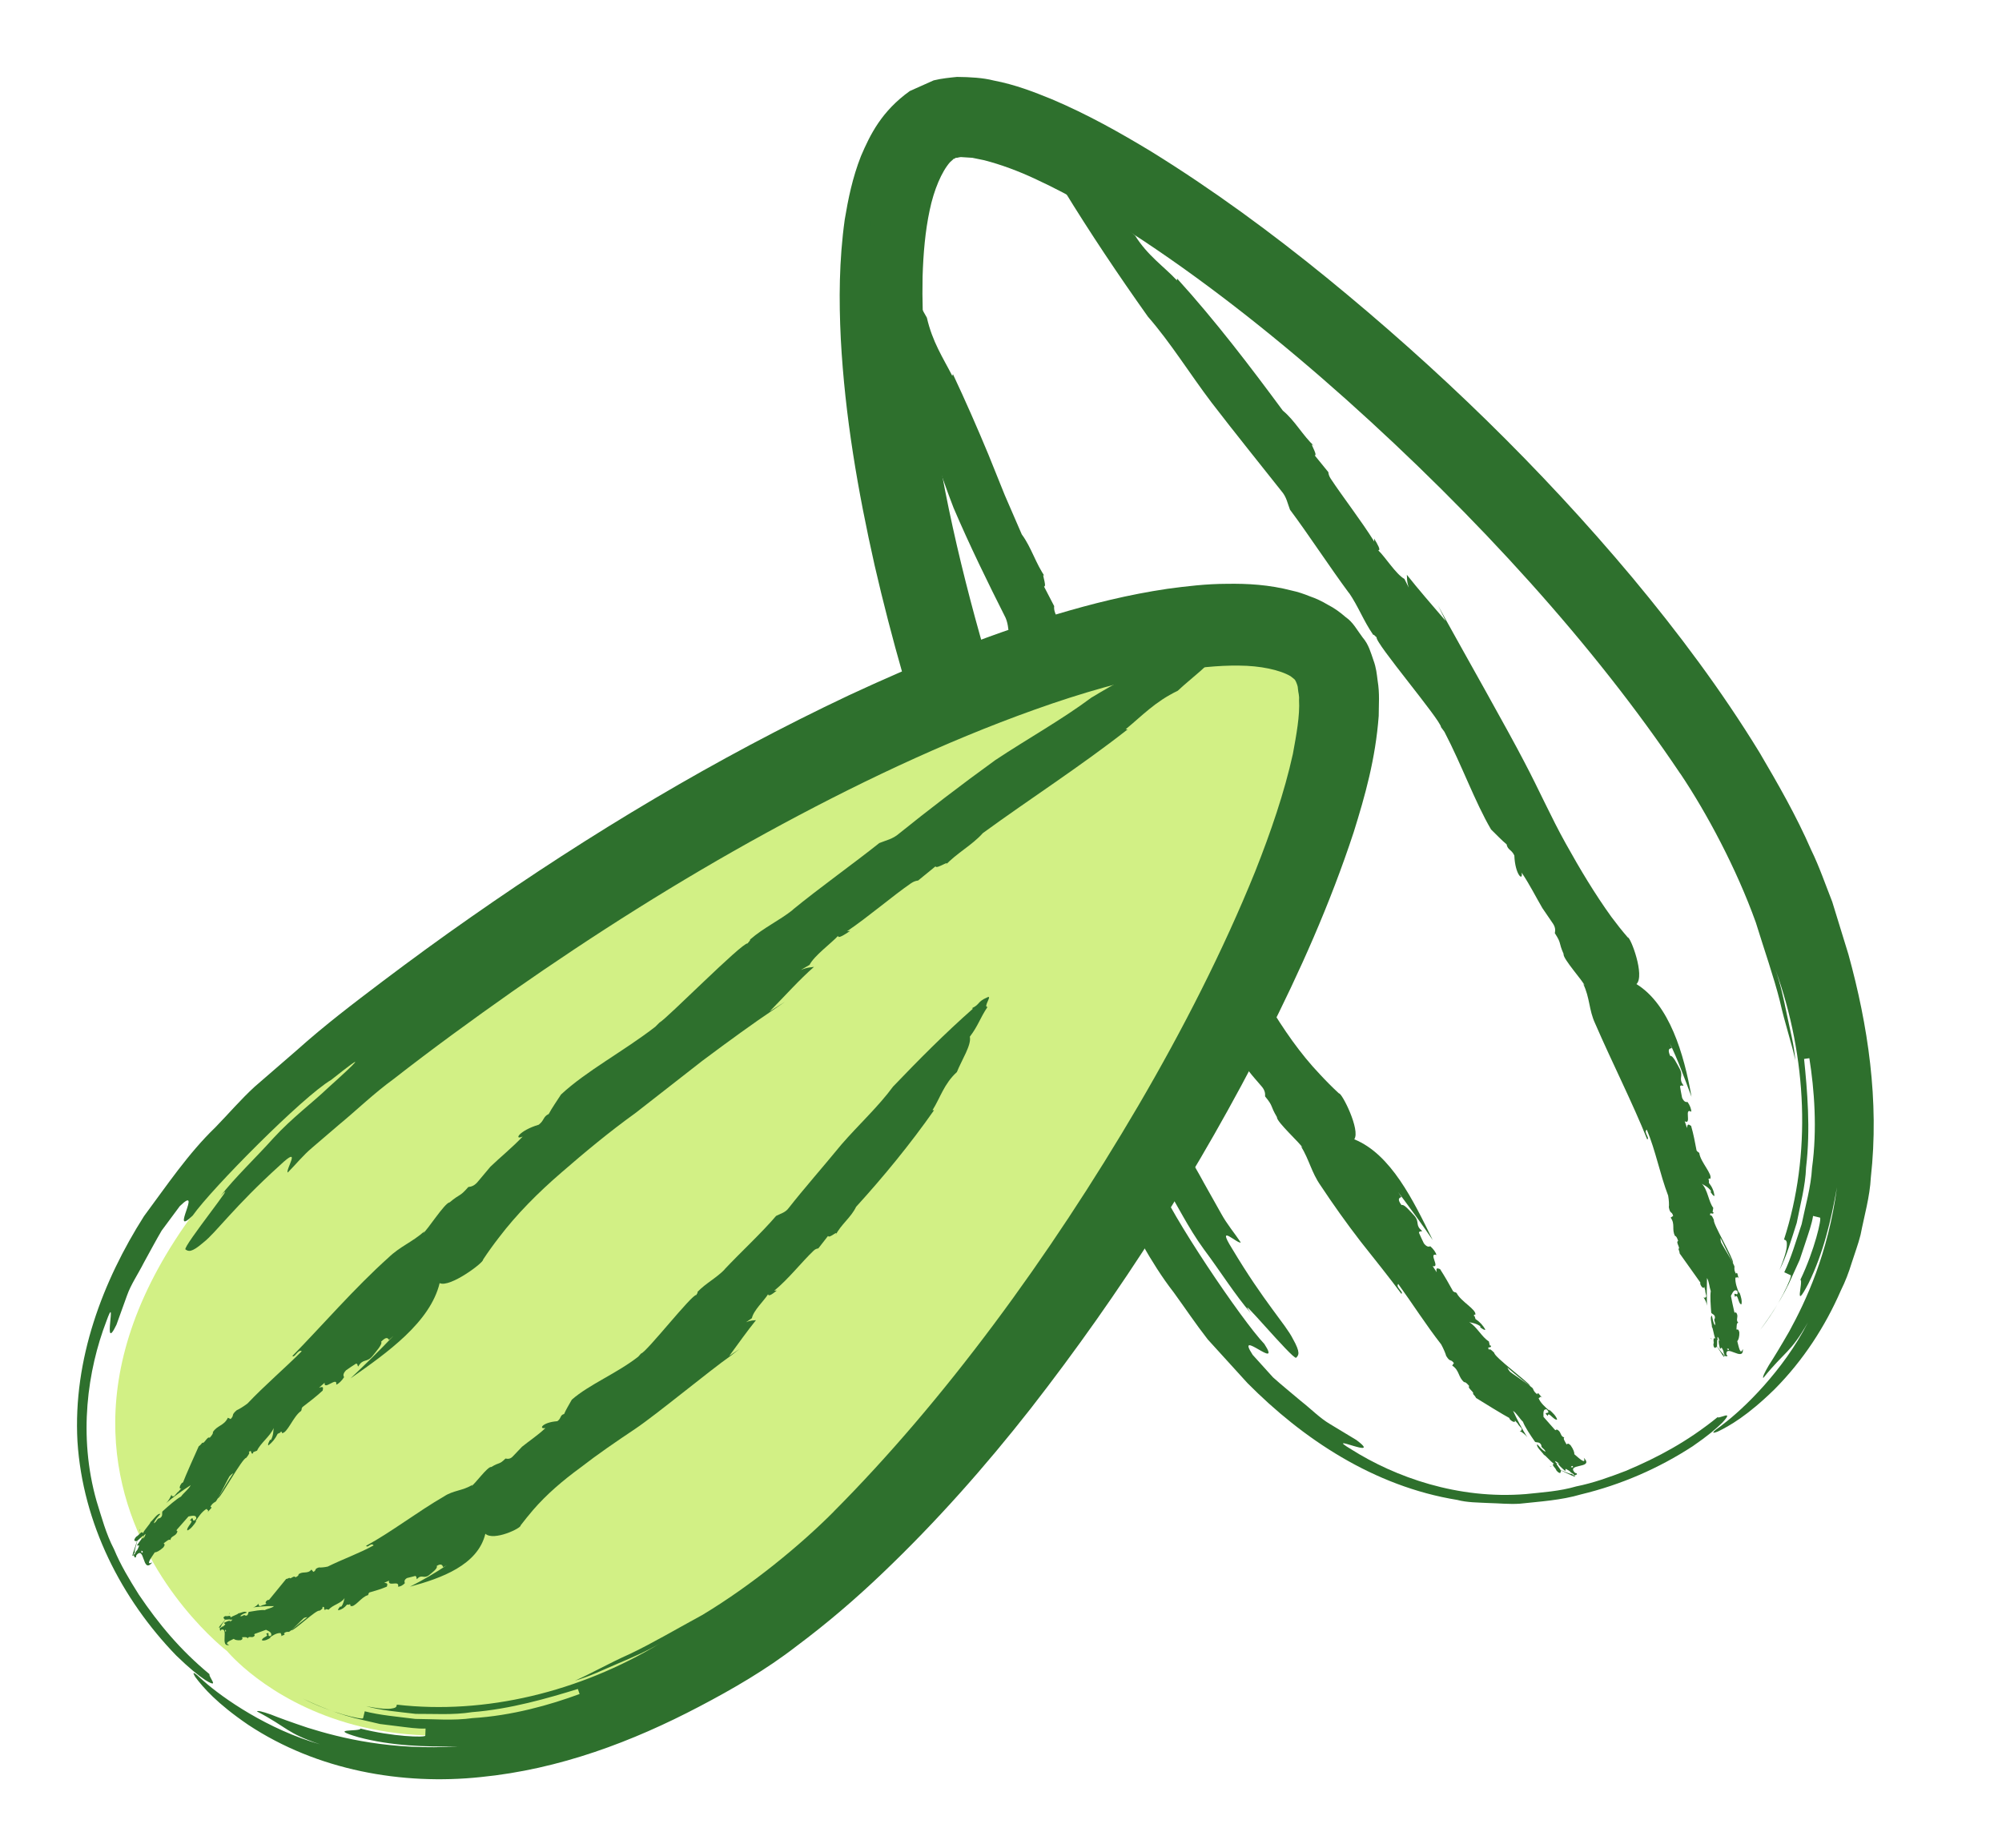<svg xmlns="http://www.w3.org/2000/svg" fill="none" viewBox="0 0 78 72" height="72" width="78">
<g clip-path="url(#clip0_691_302)">
<path fill="#2E702D" d="M65.464 30.145C62.115 25.145 57.516 20.101 52.464 15.578C49.935 13.321 47.274 11.19 44.534 9.371C43.165 8.469 41.771 7.637 40.381 6.994C39.688 6.665 38.992 6.411 38.348 6.244L37.884 6.149L37.493 6.124C37.364 6.109 37.315 6.16 37.25 6.147C37.202 6.161 37.192 6.196 37.147 6.192C37.134 6.224 37.072 6.259 37.017 6.316C36.691 6.682 36.384 7.4 36.22 8.198C36.048 9.001 35.972 9.884 35.945 10.779C35.905 12.583 36.067 14.455 36.342 16.329C36.892 20.082 37.851 23.855 39.014 27.558C40.178 31.265 41.581 34.907 43.13 38.44C43.91 40.205 44.715 41.949 45.573 43.652C45.98 44.529 46.47 45.282 46.909 46.099L47.582 47.297C47.802 47.699 48.091 48.039 48.341 48.412C48.229 48.493 47.357 47.621 47.999 48.647C49.251 50.744 50.086 51.599 50.371 52.168C50.68 52.715 50.597 52.807 50.5 52.905C50.393 53.017 48.009 50.154 48.732 51.166C48.122 50.462 47.538 49.526 46.907 48.684C46.284 47.832 45.843 46.902 45.421 46.241C44.621 44.891 44.263 44.361 45.131 46.043C45.552 47.257 48.379 51.446 49.261 52.37C49.971 53.464 48.094 51.698 48.805 52.793C49.023 53.035 49.297 53.337 49.598 53.67C49.932 53.971 50.318 54.281 50.693 54.6C51.082 54.904 51.426 55.261 51.821 55.492C52.211 55.728 52.566 55.943 52.85 56.114C53.934 56.928 51.485 55.778 52.645 56.475C54.358 57.557 56.798 58.432 59.443 58.219C60.094 58.15 60.765 58.11 61.41 57.92C62.071 57.789 62.705 57.559 63.34 57.316C64.607 56.784 65.762 56.159 66.918 55.222C66.964 55.274 67.248 55.116 67.288 55.162C67.309 55.184 67.268 55.258 67.106 55.433C66.858 55.676 66.542 55.946 65.95 56.354C64.623 57.218 63.158 57.855 61.597 58.231C60.826 58.459 60.012 58.507 59.207 58.594C58.803 58.62 58.395 58.576 57.988 58.567C57.581 58.545 57.171 58.551 56.775 58.446C53.521 57.92 50.744 56.056 48.599 53.89L47.055 52.192C46.59 51.596 46.173 50.972 45.731 50.362C44.796 49.162 44.162 47.824 43.403 46.541C41.992 43.955 40.795 41.333 39.627 38.657C37.334 33.303 35.397 27.77 34.075 22.025C33.428 19.149 32.919 16.226 32.758 13.203C32.683 11.689 32.69 10.151 32.912 8.554C33.047 7.749 33.21 6.935 33.543 6.085C33.906 5.237 34.349 4.335 35.447 3.547L36.376 3.132C36.691 3.055 36.996 3.027 37.285 2.997C37.793 3.001 38.307 3.032 38.705 3.135C39.571 3.301 40.277 3.581 40.984 3.868C42.372 4.457 43.623 5.161 44.845 5.9C47.265 7.396 49.521 9.057 51.687 10.819C56.01 14.346 60.014 18.224 63.6 22.508C65.387 24.654 67.071 26.902 68.552 29.321C69.272 30.547 69.983 31.781 70.562 33.112C70.879 33.758 71.118 34.461 71.385 35.136L72.017 37.19C72.778 39.951 73.224 42.889 72.889 45.887C72.851 46.635 72.633 47.377 72.489 48.118C72.397 48.487 72.258 48.848 72.143 49.212C72.032 49.578 71.895 49.937 71.722 50.284C71.109 51.694 70.247 53.018 69.144 54.129C68.081 55.171 67.371 55.569 66.921 55.785C66.781 55.838 66.732 55.839 66.758 55.799C66.771 55.779 66.802 55.748 66.852 55.709C66.909 55.665 67.052 55.568 67.131 55.499C67.926 54.901 69.481 53.409 70.438 51.53C69.745 52.742 69.571 52.617 68.699 53.695C68.665 53.661 68.743 53.494 68.92 53.192C69.11 52.901 69.377 52.461 69.713 51.876C70.357 50.699 71.225 48.857 71.57 46.263C71.342 47.544 71.042 48.829 70.459 50.012C69.854 51.172 70.274 49.918 70.145 49.867C70.7 48.713 70.985 47.46 70.908 47.446C70.841 47.429 70.706 47.397 70.639 47.38C70.593 47.689 70.461 48.054 70.328 48.46C70.261 48.662 70.189 48.874 70.118 49.09C70.024 49.298 69.928 49.509 69.832 49.72C69.463 50.575 68.933 51.346 68.563 51.838C69.338 50.867 69.837 49.717 69.769 49.692C69.706 49.663 69.581 49.605 69.517 49.575C69.78 49.032 69.967 48.381 70.194 47.702C70.336 46.999 70.556 46.271 70.599 45.507C70.806 43.998 70.688 42.447 70.494 41.234L70.289 41.263C70.412 42.474 70.546 43.995 70.367 45.484C70.339 46.238 70.135 46.956 70.003 47.65C69.787 48.32 69.603 48.963 69.329 49.488C69.555 48.941 69.622 48.652 69.617 48.492C69.622 48.338 69.572 48.322 69.507 48.299C70.572 45.003 70.416 41.211 69.17 37.772C69.372 38.351 69.499 38.942 69.619 39.534C69.738 40.126 69.904 40.713 69.945 41.31C69.828 40.724 69.553 39.929 69.343 38.998C69.11 38.072 68.741 37.022 68.408 35.944C67.656 33.846 66.494 31.674 65.467 30.144L65.464 30.145Z"></path>
<path fill="#2E702D" d="M54.599 46.643L54.472 46.449C54.919 47.048 55.384 47.678 55.82 48.319C55.061 46.77 54.192 44.973 52.763 44.394C53.016 44.039 52.276 42.572 52.168 42.607C51.913 42.372 51.667 42.124 51.429 41.867C51.586 42.036 51.746 42.211 51.916 42.396C51.745 42.211 51.584 42.036 51.429 41.867C50.661 41.062 50.009 40.116 49.403 39.104C48.79 38.095 48.202 37.032 47.677 35.911C47.356 35.29 46.776 34.172 46.192 33.042C45.647 31.889 45.106 30.73 44.838 30.081C44.755 29.893 44.675 29.707 44.595 29.522C44.676 29.735 44.758 29.947 44.839 30.159C44.344 29.454 43.873 28.824 43.501 28.169C43.501 28.316 43.457 28.363 43.513 28.685L43.388 28.32C43.079 28.082 42.744 27.347 42.515 27.036C42.635 27.069 42.525 26.791 42.426 26.546L42.413 26.667C42.034 25.739 41.442 24.733 41.115 23.899C41.068 23.784 41.063 23.683 41.072 23.618L40.676 22.855C40.817 22.866 40.505 22.155 40.735 22.502C40.352 21.967 40.187 21.331 39.81 20.824C39.593 20.322 39.373 19.813 39.148 19.296C38.94 18.778 38.728 18.254 38.513 17.72C38.076 16.667 37.613 15.612 37.127 14.579L37.102 14.646C36.736 13.932 36.33 13.327 36.112 12.379C35.749 11.77 35.374 10.854 35.041 10.666C34.771 9.911 34.551 9.644 34.254 8.91C34.187 9.14 33.882 8.222 33.895 8.619C33.875 9.169 34.031 9.154 34.022 9.619L34.06 9.595C34.506 11.624 34.941 13.671 35.606 15.673C36.188 16.96 36.621 18.424 37.151 19.787C37.768 21.235 38.52 22.768 39.129 23.973C39.286 24.255 39.275 24.513 39.325 24.79C39.869 25.906 40.524 27.344 41.172 28.584C41.163 28.56 41.154 28.536 41.147 28.52C41.489 29.179 41.579 29.755 41.944 30.385C41.975 30.366 42.029 30.464 42.072 30.504C41.982 30.695 44.354 34.132 44.4 34.392L44.533 34.584C45.229 35.944 45.714 37.497 46.414 38.613C46.635 38.813 46.867 39.049 47.072 39.204C47.132 39.44 47.278 39.403 47.41 39.651C47.494 40.436 47.839 40.714 47.746 40.337C48.096 40.809 48.381 41.322 48.667 41.756C48.816 41.947 48.978 42.127 49.137 42.313C49.277 42.468 49.298 42.592 49.289 42.723C49.627 43.133 49.468 43.051 49.751 43.53C49.726 43.71 50.689 44.573 50.747 44.722L50.682 44.657C51.017 45.203 51.09 45.674 51.449 46.19C51.931 46.918 52.46 47.663 53.008 48.373C53.565 49.077 54.118 49.764 54.599 50.415C54.708 50.349 54.358 50.151 54.477 50.031C55.036 50.804 55.556 51.624 56.15 52.386C56.235 52.541 56.324 52.747 56.344 52.834C56.508 53.101 56.508 52.933 56.645 53.114L56.579 53.211C56.868 53.398 56.804 53.657 57.046 53.86C57.092 53.841 57.171 53.923 57.242 54.008C57.156 54.093 57.475 54.258 57.382 54.32L57.391 54.316C57.434 54.368 57.471 54.398 57.51 54.474C57.619 54.547 58.677 55.194 58.802 55.251L58.828 55.309C58.952 55.436 59.069 55.43 59.014 55.34L59.159 55.504L59.135 55.492L59.279 55.656C59.298 55.693 59.289 55.765 59.207 55.757C59.322 55.818 59.433 55.904 59.505 56.006C59.318 55.707 59.108 55.319 58.951 54.976C59.082 55.055 59.217 55.293 59.336 55.4C59.406 55.595 59.627 55.926 59.806 56.181C59.859 56.224 59.987 56.163 60.052 56.314C60.038 56.432 60.175 56.434 60.217 56.572C60.079 56.503 59.994 56.386 59.894 56.277C59.833 56.373 60.094 56.586 60.154 56.692C60.217 56.706 60.392 56.936 60.546 57.039C60.415 57.06 60.605 57.19 60.644 57.306C60.724 57.4 60.809 57.425 60.799 57.363C60.907 57.307 60.495 56.974 60.703 57.006C60.697 57.077 60.883 57.23 60.978 57.316C61.023 57.271 60.948 57.22 61.049 57.234C61.14 57.343 61.314 57.397 61.331 57.503C61.298 57.497 61.261 57.447 61.229 57.416C61.354 57.55 60.211 57.006 60.41 57.147C60.399 57.063 61.443 57.623 61.361 57.533C61.295 57.43 61.499 57.506 61.424 57.407L61.273 57.371C61.164 57.239 61.197 57.116 61.266 57.123C61.454 57.318 60.421 56.903 60.63 57.016L60.583 56.93C60.681 56.968 60.894 57.124 60.921 57.242C60.965 57.198 61.073 57.272 61.169 57.332L61.192 57.368C61.299 57.425 61.41 57.548 61.409 57.435C60.906 56.982 62.154 57.266 61.706 56.803C61.809 57.084 61.542 56.845 61.335 56.663C61.348 56.611 61.306 56.476 61.19 56.314C61.059 56.202 61.082 56.279 61.034 56.281C60.987 56.193 60.88 56.044 60.947 56.011C60.792 55.976 60.836 55.821 60.703 55.727C60.576 55.655 60.683 55.76 60.584 55.718C60.446 55.561 60.255 55.346 60.136 55.21C60.141 55.115 60.092 54.888 60.266 54.921C60.475 55.163 60.057 54.952 60.304 55.176C60.314 54.967 60.541 55.356 60.667 55.317C60.643 55.193 60.492 55.042 60.354 54.926L60.364 54.967C60.242 54.866 60.002 54.657 59.946 54.476C60.014 54.468 59.992 54.385 60.081 54.462L59.94 54.296C59.909 54.288 59.877 54.279 59.911 54.333C59.81 54.288 59.757 54.196 59.727 54.117C59.751 54.064 58.762 53.435 58.817 53.431C58.711 53.315 58.751 53.228 58.607 53.153C58.555 53.18 59.753 54.134 59.605 53.989C59.551 53.86 58.203 52.865 58.22 52.717C58.14 52.633 58.038 52.536 58.013 52.595C57.904 52.429 58.135 52.566 58.084 52.425C58.075 52.429 58.07 52.453 58.041 52.418L58.008 52.27C57.734 52.103 57.533 51.688 57.241 51.519C57.348 51.549 57.5 51.558 57.675 51.678V51.726C57.705 51.737 57.831 51.852 57.873 51.809C57.773 51.639 57.662 51.516 57.486 51.396L57.451 51.28C57.446 51.285 57.443 51.292 57.436 51.297C57.42 51.222 57.429 51.224 57.462 51.228C57.467 51.228 57.473 51.228 57.481 51.23C57.533 51.027 56.911 50.714 56.752 50.384C56.666 50.319 56.723 50.395 56.614 50.316C56.435 49.993 56.311 49.772 56.106 49.451C55.974 49.401 55.945 49.412 55.976 49.576L55.818 49.335C56.131 49.417 55.635 48.797 55.964 48.902C55.947 48.809 55.849 48.668 55.726 48.562C55.677 48.58 55.6 48.608 55.476 48.45C55.355 48.188 55.377 48.256 55.284 48.035C55.3 47.953 55.372 48.004 55.407 47.965C55.122 47.734 55.324 47.635 55.108 47.377C54.963 47.223 54.701 46.9 54.605 46.959C54.436 46.731 54.505 46.679 54.593 46.647L54.599 46.643Z"></path>
<path fill="#2E702D" d="M65.135 40.843L65.047 40.634C65.373 41.292 65.633 42.024 65.903 42.737C65.609 41.06 65.04 39.138 63.758 38.346C64.099 38.023 63.529 36.509 63.42 36.528C63.195 36.268 62.982 35.998 62.776 35.721C62.911 35.904 63.048 36.092 63.195 36.293C63.049 36.093 62.911 35.904 62.776 35.721C62.139 34.836 61.562 33.875 61.001 32.865C60.438 31.857 59.956 30.762 59.391 29.693C58.776 28.499 56.98 25.326 56.316 24.12C56.22 23.942 56.124 23.767 56.029 23.593C56.127 23.794 56.225 23.995 56.324 24.196C55.774 23.553 55.27 22.975 54.812 22.397C54.83 22.54 54.792 22.591 54.886 22.896L54.718 22.559C54.383 22.371 53.972 21.701 53.695 21.442C53.818 21.455 53.669 21.205 53.537 20.984L53.542 21.103C53.027 20.276 52.329 19.383 51.849 18.657C51.781 18.557 51.758 18.462 51.754 18.398L51.226 17.749C51.365 17.73 50.928 17.113 51.217 17.398C50.748 16.963 50.457 16.393 49.98 16C48.717 14.289 47.345 12.487 45.861 10.854L45.855 10.926C45.325 10.361 44.719 9.97 44.222 9.176C43.686 8.745 43.045 8.043 42.677 7.991C42.185 7.4 41.896 7.236 41.389 6.678C41.404 6.911 40.823 6.192 40.968 6.548C41.126 7.057 41.264 6.984 41.403 7.411L41.431 7.374C42.466 9.067 43.568 10.71 44.725 12.34C45.605 13.347 46.366 14.582 47.204 15.686C48.113 16.87 49.131 18.129 49.926 19.136C50.128 19.368 50.162 19.612 50.259 19.861C50.965 20.804 51.782 22.061 52.572 23.129C52.56 23.108 52.548 23.086 52.54 23.072C52.938 23.655 53.111 24.171 53.502 24.738C53.531 24.716 53.59 24.804 53.635 24.837C53.555 25.028 56.13 28.056 56.145 28.336L56.276 28.516C56.952 29.808 57.465 31.249 58.093 32.321C58.296 32.516 58.507 32.745 58.698 32.899C58.742 33.128 58.887 33.094 59 33.335C59.03 34.091 59.348 34.364 59.285 34.002C59.597 34.463 59.844 34.962 60.094 35.387C60.221 35.573 60.349 35.76 60.483 35.957C60.599 36.116 60.604 36.237 60.578 36.363C60.852 36.784 60.709 36.693 60.92 37.173C60.871 37.341 61.699 38.251 61.736 38.4L61.68 38.332C61.948 38.877 61.899 39.35 62.15 39.885C62.803 41.393 63.613 42.988 64.176 44.397C64.298 44.361 64.016 44.102 64.162 44.02C64.51 44.847 64.671 45.75 64.993 46.589C65.022 46.751 65.035 46.958 65.02 47.041C65.072 47.325 65.133 47.178 65.188 47.38L65.09 47.446C65.28 47.702 65.121 47.909 65.262 48.162C65.311 48.162 65.351 48.258 65.382 48.355C65.269 48.4 65.496 48.648 65.386 48.669H65.395C65.413 48.727 65.436 48.766 65.442 48.843C65.519 48.952 66.155 49.846 66.246 49.974L66.244 50.031C66.297 50.186 66.403 50.228 66.396 50.13L66.448 50.325L66.434 50.305L66.48 50.499C66.48 50.538 66.436 50.593 66.37 50.553C66.44 50.65 66.495 50.765 66.504 50.88C66.496 50.559 66.496 50.153 66.506 49.801C66.585 49.92 66.604 50.173 66.653 50.311C66.622 50.503 66.65 50.868 66.671 51.151C66.693 51.208 66.835 51.216 66.815 51.365C66.744 51.453 66.855 51.516 66.815 51.643C66.739 51.527 66.731 51.398 66.697 51.266C66.6 51.315 66.708 51.599 66.697 51.708C66.742 51.747 66.763 52.004 66.829 52.153C66.708 52.106 66.797 52.295 66.754 52.393C66.76 52.495 66.814 52.552 66.844 52.505C66.967 52.519 66.83 52.084 66.977 52.203C66.935 52.256 66.988 52.45 67.013 52.557C67.075 52.547 67.046 52.475 67.119 52.535C67.13 52.662 67.226 52.774 67.168 52.833C67.147 52.817 67.153 52.774 67.15 52.745C67.177 52.903 66.584 51.974 66.657 52.17C66.713 52.113 67.193 52.985 67.17 52.861C67.188 52.776 67.291 52.908 67.3 52.819L67.211 52.735C67.211 52.6 67.306 52.521 67.358 52.564C67.394 52.792 66.812 51.99 66.91 52.175L66.92 52.088C66.983 52.165 67.062 52.382 67.01 52.477C67.071 52.466 67.114 52.574 67.153 52.662L67.149 52.697C67.195 52.782 67.194 52.888 67.269 52.828C67.176 52.303 67.953 53.109 67.902 52.564C67.807 52.823 67.75 52.508 67.685 52.258C67.727 52.225 67.775 52.099 67.765 51.908C67.718 51.752 67.694 51.826 67.654 51.803C67.664 51.71 67.651 51.536 67.726 51.541C67.613 51.437 67.735 51.331 67.67 51.189C67.596 51.069 67.636 51.208 67.571 51.125C67.528 50.929 67.465 50.654 67.438 50.494C67.487 50.417 67.552 50.2 67.689 50.306C67.756 50.607 67.494 50.239 67.6 50.541C67.713 50.367 67.715 50.803 67.844 50.829C67.885 50.714 67.831 50.512 67.766 50.35L67.755 50.388C67.693 50.247 67.59 49.959 67.615 49.779C67.679 49.801 67.697 49.72 67.742 49.824L67.688 49.62C67.664 49.599 67.638 49.578 67.646 49.639C67.576 49.557 67.568 49.455 67.576 49.373C67.623 49.332 67.009 48.377 67.054 48.401C67.005 48.258 67.072 48.197 66.968 48.077C66.933 48.069 67.598 49.393 67.522 49.209C67.554 49.059 66.721 47.665 66.778 47.547C66.736 47.443 66.679 47.319 66.633 47.364C66.596 47.176 66.757 47.38 66.762 47.235C66.753 47.235 66.739 47.255 66.726 47.214L66.751 47.066C66.564 46.821 66.54 46.369 66.308 46.128C66.398 46.189 66.545 46.242 66.664 46.41L66.646 46.453C66.673 46.474 66.747 46.621 66.8 46.597C66.772 46.406 66.71 46.255 66.58 46.091L66.584 45.974C66.577 45.977 66.573 45.982 66.564 45.985C66.573 45.911 66.581 45.916 66.612 45.93C66.617 45.931 66.623 45.933 66.629 45.938C66.744 45.766 66.253 45.286 66.207 44.934C66.147 44.848 66.177 44.936 66.1 44.83C66.031 44.477 65.99 44.23 65.888 43.872C65.773 43.793 65.743 43.796 65.728 43.956L65.639 43.691C65.922 43.847 65.6 43.142 65.893 43.321C65.901 43.229 65.842 43.072 65.75 42.941C65.698 42.946 65.616 42.955 65.536 42.776C65.486 42.499 65.491 42.568 65.456 42.335C65.493 42.26 65.55 42.326 65.592 42.297C65.376 42.009 65.596 41.96 65.451 41.662C65.35 41.48 65.177 41.108 65.072 41.146C64.963 40.889 65.032 40.857 65.129 40.843H65.135Z"></path>
<path fill="#D2F085" d="M8.851 64.34C8.851 64.34 14.996 71.86 27.886 64.168C40.777 56.476 54.997 29 51.474 25.476C47.95 21.953 31.09 27.511 13.712 41.139C-3.667 54.766 8.851 64.34 8.851 64.34Z"></path>
<path fill="#2E702D" d="M32.476 58.907C36.777 54.589 40.876 49.01 44.35 43.084C46.084 40.12 47.653 37.047 48.9 33.967C49.51 32.428 50.041 30.877 50.372 29.378C50.506 28.645 50.649 27.882 50.612 27.271C50.626 27.098 50.581 26.993 50.571 26.858C50.567 26.707 50.517 26.641 50.499 26.579C50.439 26.456 50.465 26.495 50.28 26.348C49.857 26.1 49.093 25.94 48.278 25.936C47.456 25.924 46.576 26.023 45.693 26.171C43.917 26.485 42.111 27.009 40.328 27.646C36.755 28.92 33.243 30.598 29.838 32.463C26.431 34.329 23.134 36.418 19.972 38.628C18.394 39.739 16.841 40.87 15.338 42.044C14.556 42.614 13.915 43.241 13.2 43.832L12.156 44.726C11.806 45.021 11.528 45.371 11.211 45.689C11.11 45.595 11.795 44.57 10.913 45.399C9.102 47.037 8.427 48.023 7.924 48.415C7.448 48.826 7.341 48.761 7.226 48.687C7.096 48.602 9.437 45.705 8.585 46.612C9.157 45.876 9.96 45.122 10.663 44.337C11.377 43.559 12.202 42.945 12.768 42.401C13.935 41.352 14.384 40.899 12.905 42.078C11.796 42.729 8.242 46.32 7.508 47.366C6.574 48.276 7.938 46.09 7.003 47.001C6.809 47.263 6.566 47.591 6.299 47.951C6.07 48.338 5.841 48.776 5.601 49.207C5.379 49.647 5.096 50.055 4.946 50.487C4.792 50.916 4.651 51.306 4.538 51.618C3.952 52.84 4.601 50.213 4.143 51.487C3.417 53.379 3.037 55.943 3.763 58.494C3.959 59.119 4.129 59.769 4.441 60.364C4.699 60.987 5.049 61.564 5.411 62.139C6.18 63.278 7.019 64.289 8.165 65.239C8.123 65.293 8.332 65.542 8.297 65.59C8.278 65.615 8.199 65.589 7.996 65.464C7.709 65.269 7.383 65.011 6.867 64.51C4.739 62.316 3.223 59.366 3.018 56.168C2.841 52.959 4.009 49.909 5.612 47.387C6.499 46.193 7.339 44.94 8.393 43.926C8.903 43.402 9.385 42.837 9.921 42.346L11.565 40.922C12.657 39.943 13.774 39.096 14.905 38.24C16.037 37.387 17.181 36.55 18.345 35.739C22.996 32.486 27.888 29.542 33.074 27.093C35.674 25.883 38.342 24.788 41.143 23.943C42.545 23.523 43.978 23.166 45.481 22.944C46.238 22.842 46.999 22.751 47.806 22.749C48.605 22.737 49.44 22.78 50.344 23.016C50.565 23.062 50.797 23.141 51.032 23.236C51.261 23.314 51.496 23.422 51.736 23.566C51.974 23.687 52.2 23.847 52.435 24.052C52.715 24.24 52.882 24.566 53.091 24.841C53.327 25.112 53.409 25.438 53.509 25.722C53.623 26.031 53.64 26.265 53.673 26.516C53.76 27.042 53.716 27.445 53.716 27.898C53.59 29.577 53.184 31.009 52.741 32.428C51.819 35.233 50.641 37.863 49.345 40.423C46.747 45.537 43.676 50.366 40.156 54.887C38.388 57.142 36.48 59.301 34.377 61.306C33.328 62.309 32.215 63.263 31.028 64.148C29.859 65.055 28.537 65.821 27.251 66.495C24.655 67.859 21.805 68.943 18.727 69.246C15.68 69.568 12.363 68.991 9.672 67.21C8.442 66.371 7.914 65.752 7.613 65.353C7.534 65.226 7.522 65.179 7.567 65.196C7.589 65.205 7.626 65.231 7.675 65.27C7.729 65.317 7.852 65.439 7.934 65.503C8.677 66.165 10.444 67.399 12.474 67.97C11.15 67.528 11.239 67.333 10.011 66.687C10.037 66.647 10.216 66.691 10.546 66.805C10.869 66.935 11.352 67.111 11.993 67.325C13.273 67.726 15.248 68.217 17.86 68.048C16.559 68.075 15.241 68.032 13.966 67.692C12.71 67.327 14.023 67.493 14.047 67.356C15.286 67.674 16.572 67.71 16.57 67.632C16.573 67.562 16.578 67.424 16.581 67.355C16.269 67.37 15.886 67.312 15.462 67.26C15.251 67.234 15.029 67.207 14.804 67.178C14.582 67.126 14.356 67.073 14.13 67.021C13.22 66.825 12.36 66.457 11.805 66.19C12.908 66.759 14.134 67.024 14.146 66.953C14.162 66.885 14.195 66.75 14.211 66.683C14.794 66.834 15.47 66.891 16.181 66.98C16.898 66.982 17.655 67.055 18.412 66.948C19.932 66.857 21.43 66.437 22.582 66.009L22.514 65.813C21.351 66.171 19.884 66.6 18.391 66.716C17.646 66.835 16.902 66.777 16.195 66.783C15.497 66.701 14.829 66.647 14.261 66.482C14.841 66.597 15.138 66.605 15.293 66.569C15.445 66.544 15.451 66.492 15.46 66.424C18.902 66.822 22.589 65.929 25.718 64.034C25.19 64.345 24.635 64.585 24.078 64.82C23.521 65.053 22.977 65.33 22.401 65.487C22.952 65.256 23.678 64.832 24.55 64.444C25.413 64.034 26.371 63.468 27.362 62.93C29.272 61.782 31.175 60.218 32.475 58.911L32.476 58.907Z"></path>
<path fill="#2E702D" d="M15.155 52.212L15.33 52.053C14.805 52.605 14.233 53.168 13.656 53.711C15.101 52.704 16.763 51.516 17.129 49.998C17.526 50.191 18.867 49.182 18.819 49.085C19.014 48.789 19.223 48.5 19.442 48.217C19.297 48.403 19.148 48.594 18.99 48.796C19.147 48.594 19.297 48.403 19.442 48.217C20.129 47.313 20.956 46.481 21.869 45.693C22.779 44.902 23.733 44.109 24.76 43.369C25.323 42.93 26.337 42.137 27.362 41.337C28.405 40.555 29.466 39.792 30.063 39.394C30.236 39.275 30.407 39.157 30.576 39.041C30.379 39.165 30.182 39.288 29.986 39.412C30.602 38.785 31.136 38.182 31.714 37.675C31.567 37.707 31.512 37.673 31.202 37.796L31.542 37.596C31.72 37.241 32.387 36.757 32.653 36.466C32.643 36.591 32.899 36.424 33.124 36.275L33.001 36.288C33.847 35.715 34.746 34.935 35.498 34.415C35.603 34.343 35.703 34.318 35.769 34.312L36.449 33.757C36.466 33.898 37.111 33.437 36.812 33.737C37.266 33.244 37.866 32.943 38.294 32.462C40.1 31.144 42.1 29.861 43.93 28.424L43.858 28.415C44.492 27.898 44.994 27.345 45.887 26.916C46.412 26.419 47.235 25.839 47.349 25.471C48.037 25.031 48.254 24.753 48.914 24.292C48.671 24.281 49.513 23.767 49.123 23.874C48.574 23.983 48.624 24.132 48.161 24.231L48.194 24.262C46.284 25.17 44.356 26.075 42.52 27.185C41.37 28.044 40.012 28.798 38.773 29.622C37.473 30.561 36.098 31.618 35.029 32.481C34.781 32.697 34.523 32.742 34.258 32.851C33.271 33.64 31.96 34.568 30.858 35.471C30.879 35.456 30.901 35.442 30.917 35.433C30.323 35.901 29.782 36.126 29.222 36.611C29.248 36.638 29.159 36.711 29.128 36.761C28.923 36.713 25.94 39.733 25.698 39.842L25.53 40.01C24.3 40.963 22.837 41.734 21.858 42.649C21.695 42.904 21.5 43.177 21.379 43.409C21.154 43.512 21.216 43.65 20.991 43.825C20.223 44.054 20.004 44.446 20.364 44.286C19.955 44.72 19.488 45.095 19.107 45.462C18.95 45.648 18.794 45.835 18.63 46.03C18.498 46.196 18.378 46.24 18.246 46.254C17.891 46.66 17.947 46.49 17.515 46.854C17.332 46.861 16.627 47.969 16.486 48.052L16.54 47.976C16.053 48.409 15.594 48.561 15.134 49.005C13.81 50.19 12.544 51.663 11.392 52.836C11.474 52.934 11.62 52.552 11.756 52.653C11.072 53.339 10.318 53.977 9.643 54.689C9.5 54.798 9.307 54.918 9.223 54.951C8.982 55.158 9.148 55.131 8.985 55.295L8.878 55.244C8.731 55.56 8.463 55.535 8.293 55.806C8.317 55.849 8.246 55.94 8.171 56.024C8.075 55.95 7.952 56.292 7.878 56.209L7.883 56.217C7.838 56.267 7.812 56.309 7.742 56.358C7.684 56.479 7.174 57.627 7.133 57.76L7.079 57.794C6.967 57.937 6.989 58.053 7.072 57.985L6.926 58.152L6.936 58.127L6.791 58.294C6.756 58.318 6.683 58.319 6.682 58.237C6.635 58.36 6.564 58.484 6.47 58.57C6.745 58.341 7.105 58.077 7.429 57.872C7.367 58.013 7.145 58.182 7.053 58.315C6.867 58.413 6.564 58.681 6.33 58.893C6.293 58.951 6.371 59.072 6.228 59.157C6.108 59.159 6.123 59.296 5.991 59.356C6.042 59.209 6.15 59.109 6.247 58.993C6.144 58.945 5.962 59.235 5.864 59.309C5.857 59.374 5.649 59.58 5.564 59.747C5.528 59.619 5.42 59.825 5.309 59.878C5.224 59.97 5.211 60.059 5.271 60.041C5.339 60.142 5.624 59.688 5.615 59.899C5.543 59.902 5.413 60.107 5.339 60.214C5.389 60.252 5.43 60.171 5.428 60.275C5.331 60.38 5.296 60.557 5.194 60.588C5.197 60.555 5.241 60.512 5.269 60.477C5.15 60.62 5.56 59.408 5.442 59.625C5.524 59.604 5.088 60.716 5.167 60.623C5.262 60.544 5.21 60.757 5.299 60.67L5.318 60.516C5.436 60.392 5.564 60.408 5.564 60.478C5.391 60.691 5.686 59.605 5.597 59.829L5.678 59.771C5.651 59.874 5.521 60.106 5.406 60.148C5.455 60.186 5.393 60.303 5.344 60.407L5.311 60.433C5.267 60.547 5.158 60.672 5.27 60.658C5.663 60.102 5.521 61.384 5.934 60.879C5.663 61.017 5.874 60.72 6.031 60.488C6.085 60.494 6.215 60.435 6.365 60.296C6.461 60.151 6.387 60.183 6.379 60.136C6.461 60.077 6.597 59.949 6.639 60.012C6.655 59.852 6.816 59.874 6.893 59.729C6.95 59.592 6.858 59.714 6.888 59.608C7.028 59.448 7.222 59.228 7.344 59.09C7.437 59.079 7.659 58.999 7.647 59.178C7.433 59.423 7.591 58.973 7.397 59.253C7.608 59.235 7.245 59.516 7.299 59.636C7.42 59.595 7.555 59.424 7.654 59.269L7.615 59.284C7.7 59.147 7.88 58.877 8.054 58.794C8.07 58.86 8.15 58.826 8.086 58.926L8.234 58.761C8.238 58.729 8.243 58.695 8.193 58.737C8.227 58.629 8.311 58.563 8.388 58.521C8.445 58.539 8.949 57.456 8.959 57.51C9.061 57.387 9.152 57.413 9.209 57.258C9.177 57.211 8.376 58.552 8.501 58.38C8.627 58.309 9.445 56.81 9.595 56.806C9.669 56.714 9.753 56.597 9.691 56.581C9.842 56.448 9.735 56.699 9.87 56.627C9.865 56.618 9.84 56.616 9.871 56.583L10.015 56.527C10.147 56.231 10.532 55.963 10.662 55.645C10.647 55.756 10.658 55.909 10.562 56.103L10.514 56.11C10.507 56.144 10.411 56.288 10.458 56.323C10.615 56.197 10.723 56.065 10.818 55.871L10.93 55.818C10.924 55.814 10.917 55.812 10.911 55.806C10.983 55.78 10.983 55.789 10.983 55.822V55.842C11.193 55.862 11.422 55.19 11.73 54.98C11.783 54.884 11.715 54.953 11.78 54.832C12.078 54.602 12.285 54.447 12.572 54.186C12.603 54.047 12.589 54.019 12.429 54.076L12.647 53.88C12.608 54.205 13.157 53.609 13.1 53.955C13.192 53.924 13.318 53.803 13.406 53.662C13.382 53.617 13.341 53.544 13.482 53.395C13.726 53.231 13.662 53.265 13.87 53.136C13.954 53.139 13.913 53.219 13.957 53.247C14.147 52.924 14.276 53.11 14.503 52.852C14.637 52.682 14.923 52.367 14.848 52.282C15.051 52.074 15.111 52.131 15.157 52.216L15.155 52.212Z"></path>
<path fill="#2E702D" d="M17.269 61.067L17.415 60.986C16.966 61.286 16.476 61.573 15.973 61.827C17.196 61.498 18.617 60.984 18.91 59.765C19.239 60.062 20.325 59.54 20.283 59.44C20.439 59.237 20.6 59.036 20.767 58.841C21.298 58.227 21.925 57.692 22.611 57.19C23.281 56.669 24.004 56.175 24.747 55.678C25.571 55.125 27.636 53.416 28.471 52.829C28.59 52.736 28.706 52.647 28.82 52.559C28.683 52.652 28.547 52.745 28.411 52.838C28.782 52.33 29.112 51.866 29.454 51.442C29.342 51.463 29.289 51.43 29.066 51.523L29.295 51.364C29.355 51.062 29.78 50.673 29.924 50.432C29.947 50.54 30.115 50.407 30.263 50.288L30.165 50.294C30.721 49.839 31.233 49.178 31.696 48.737C31.758 48.674 31.83 48.651 31.882 48.646L32.261 48.16C32.317 48.282 32.697 47.876 32.548 48.14C32.764 47.71 33.157 47.442 33.354 47.026C34.405 45.872 35.463 44.587 36.392 43.259H36.331C36.636 42.776 36.774 42.238 37.281 41.774C37.473 41.295 37.858 40.713 37.785 40.397C38.124 39.949 38.169 39.694 38.476 39.235C38.285 39.259 38.703 38.729 38.451 38.871C38.075 39.03 38.179 39.144 37.867 39.284L37.906 39.305C36.815 40.267 35.801 41.289 34.795 42.34C34.219 43.126 33.438 43.839 32.779 44.602C32.089 45.444 31.313 46.326 30.733 47.066C30.603 47.25 30.413 47.288 30.237 47.38C29.68 48.036 28.877 48.774 28.215 49.477C28.228 49.467 28.242 49.456 28.252 49.448C27.893 49.816 27.522 49.982 27.173 50.342C27.199 50.367 27.144 50.422 27.13 50.461C26.971 50.414 25.18 52.705 24.974 52.743C24.936 52.786 24.9 52.827 24.866 52.865C24.027 53.52 22.96 53.944 22.279 54.539C22.177 54.726 22.051 54.921 21.979 55.098C21.808 55.142 21.875 55.273 21.712 55.379C21.121 55.423 20.974 55.698 21.252 55.645C20.96 55.925 20.618 56.146 20.34 56.373C20.227 56.492 20.112 56.611 19.991 56.739C19.894 56.849 19.801 56.856 19.695 56.834C19.434 57.093 19.468 56.96 19.144 57.163C19.002 57.124 18.476 57.871 18.366 57.905L18.407 57.855C18.034 58.093 17.66 58.069 17.303 58.308C16.267 58.906 15.235 59.708 14.265 60.232C14.321 60.346 14.458 60.083 14.556 60.219C13.985 60.533 13.353 60.754 12.768 61.044C12.649 61.071 12.493 61.086 12.426 61.077C12.222 61.137 12.348 61.19 12.207 61.25L12.134 61.159C11.985 61.349 11.792 61.208 11.63 61.347C11.642 61.393 11.577 61.433 11.51 61.463C11.45 61.358 11.312 61.574 11.27 61.471L11.272 61.481C11.231 61.499 11.207 61.52 11.149 61.526C11.084 61.607 10.559 62.248 10.481 62.343H10.437C10.331 62.395 10.324 62.498 10.396 62.488L10.261 62.545L10.273 62.53L10.139 62.586C10.11 62.588 10.058 62.549 10.074 62.484C10.018 62.557 9.944 62.618 9.86 62.633C10.098 62.604 10.401 62.577 10.673 62.584C10.601 62.664 10.411 62.682 10.32 62.74C10.169 62.722 9.903 62.775 9.695 62.809C9.658 62.833 9.684 62.969 9.567 62.955C9.485 62.889 9.464 63.003 9.36 62.974C9.428 62.889 9.524 62.873 9.615 62.839C9.555 62.745 9.368 62.864 9.286 62.866C9.267 62.912 9.08 62.955 8.985 63.028C8.991 62.912 8.874 62.999 8.791 62.971C8.716 62.987 8.685 63.045 8.728 63.067C8.746 63.184 9.038 63.019 8.983 63.17C8.935 63.128 8.802 63.203 8.728 63.237C8.749 63.296 8.797 63.261 8.769 63.337C8.676 63.36 8.622 63.46 8.559 63.413C8.567 63.392 8.602 63.391 8.624 63.385C8.506 63.426 9.065 62.77 8.933 62.862C8.989 62.901 8.454 63.451 8.538 63.419C8.608 63.426 8.531 63.542 8.601 63.54L8.644 63.444C8.739 63.434 8.824 63.516 8.804 63.572C8.642 63.624 9.104 62.992 8.989 63.106L9.056 63.111C9.013 63.173 8.872 63.266 8.789 63.228C8.811 63.286 8.741 63.337 8.684 63.383H8.659C8.611 63.433 8.523 63.45 8.588 63.513C8.955 63.368 8.542 64.2 8.931 64.097C8.72 64.029 8.936 63.947 9.107 63.859C9.14 63.896 9.244 63.929 9.384 63.911C9.489 63.854 9.429 63.837 9.436 63.796C9.508 63.798 9.633 63.773 9.647 63.845C9.698 63.729 9.804 63.837 9.895 63.765C9.969 63.69 9.873 63.733 9.921 63.668C10.056 63.619 10.239 63.552 10.364 63.507C10.434 63.548 10.61 63.598 10.563 63.736C10.353 63.82 10.568 63.545 10.366 63.665C10.522 63.763 10.198 63.792 10.206 63.916C10.302 63.949 10.44 63.884 10.546 63.812L10.515 63.804C10.607 63.738 10.795 63.613 10.941 63.637C10.939 63.698 11.004 63.712 10.935 63.759L11.079 63.702C11.089 63.678 11.1 63.654 11.055 63.661C11.102 63.592 11.179 63.582 11.243 63.587C11.285 63.633 11.864 62.997 11.857 63.042C11.954 62.99 12.017 63.054 12.086 62.953C12.076 62.905 11.233 63.612 11.354 63.529C11.469 63.541 12.341 62.698 12.451 62.764C12.521 62.721 12.602 62.662 12.557 62.62C12.691 62.577 12.573 62.738 12.685 62.738C12.683 62.729 12.664 62.717 12.692 62.702L12.81 62.721C12.954 62.537 13.288 62.485 13.426 62.27C13.4 62.357 13.389 62.49 13.29 62.611L13.253 62.597C13.244 62.622 13.149 62.698 13.18 62.748C13.319 62.715 13.419 62.648 13.518 62.527C13.549 62.527 13.584 62.526 13.61 62.53L13.597 62.511C13.656 62.52 13.655 62.527 13.651 62.555C13.651 62.555 13.651 62.565 13.649 62.571C13.807 62.674 14.075 62.219 14.332 62.159C14.384 62.1 14.324 62.13 14.386 62.054C14.641 61.979 14.821 61.931 15.073 61.824C15.108 61.716 15.099 61.688 14.97 61.677L15.157 61.591C15.099 61.855 15.581 61.553 15.508 61.825C15.583 61.832 15.693 61.776 15.774 61.69C15.758 61.642 15.732 61.566 15.856 61.491C16.06 61.44 15.992 61.456 16.182 61.408C16.249 61.441 16.211 61.496 16.245 61.535C16.417 61.325 16.507 61.53 16.704 61.387C16.821 61.287 17.069 61.117 17.015 61.019C17.188 60.911 17.234 60.979 17.267 61.067H17.269Z"></path>
</g>
<defs>
<clipPath id="clip0_691_302">
<rect transform="translate(3 3)" fill="white" height="66.327" width="70"></rect>
</clipPath>
</defs>
</svg>
